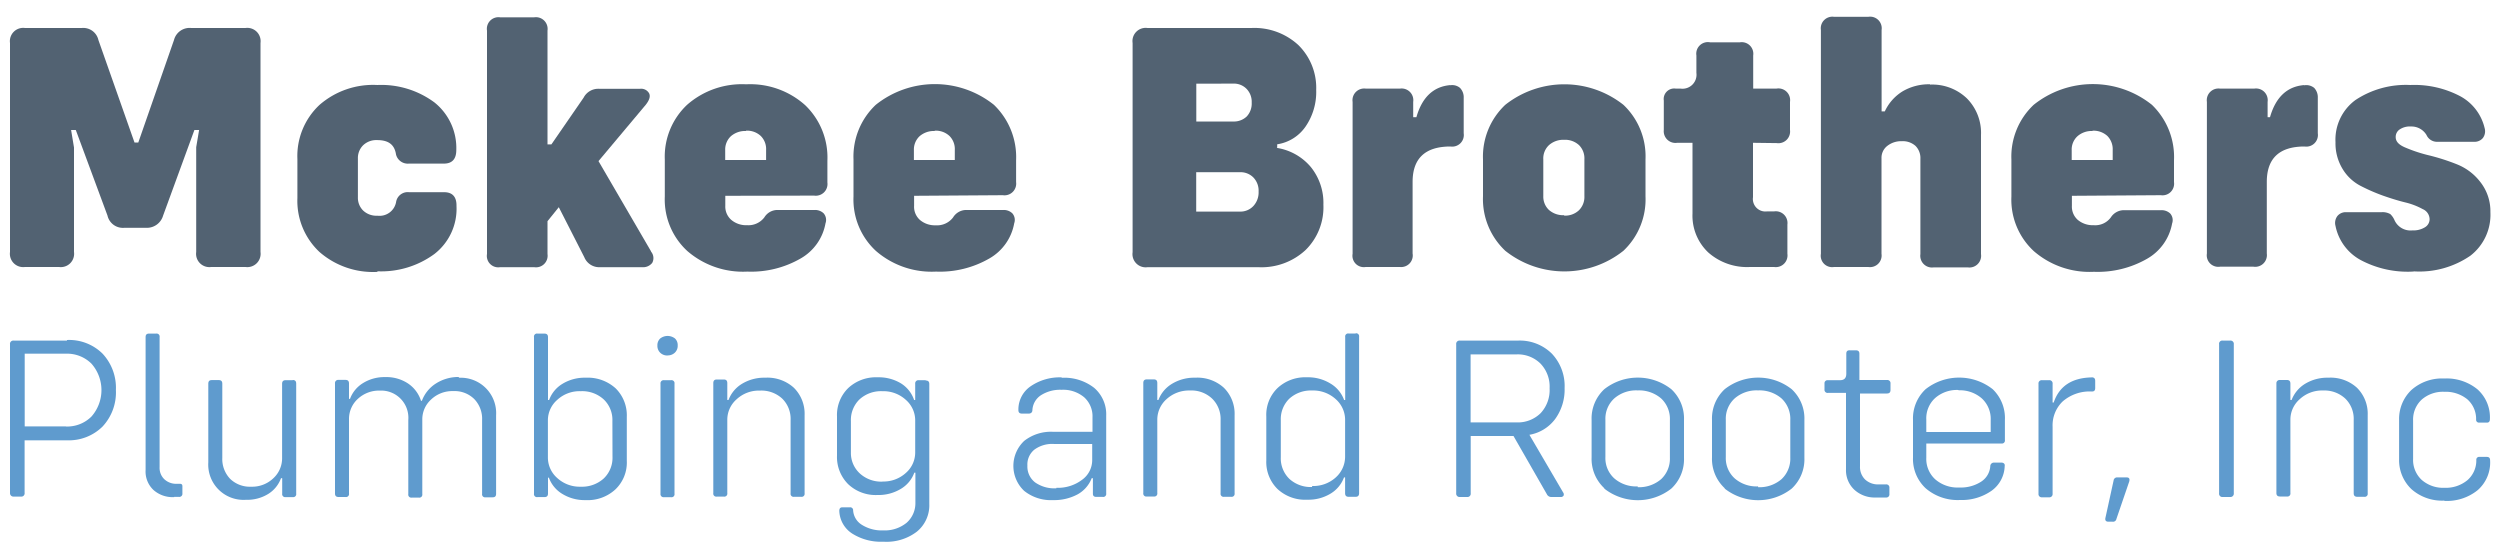 <svg id="Layer_1" data-name="Layer 1" xmlns="http://www.w3.org/2000/svg" width="250" height="55.91" viewBox="0 0 250 55.91"><defs><style>.cls-1{fill:#526272;}.cls-2{fill:#5f9bce;}</style></defs><path class="cls-1" d="M2.49,26.7A1.33,1.33,0,0,1,1,25.2V4.3a1.33,1.33,0,0,1,1.5-1.5H8.17A1.55,1.55,0,0,1,9.84,4l3.61,10.25h.38L17.4,4a1.61,1.61,0,0,1,1.73-1.2h5.42a1.33,1.33,0,0,1,1.5,1.5V25.2a1.33,1.33,0,0,1-1.5,1.5H21.12a1.33,1.33,0,0,1-1.5-1.5V14.72L19.91,13h-.47l-3.13,8.56a1.69,1.69,0,0,1-1.73,1.22H12.44a1.58,1.58,0,0,1-1.69-1.22L7.58,13H7.11l.29,1.75V25.2a1.33,1.33,0,0,1-1.5,1.5H2.49Z"/><path class="cls-1" d="M37.74,27.19a8.16,8.16,0,0,1-5.8-2,7,7,0,0,1-2.2-5.38V15.9a7,7,0,0,1,2.2-5.4,8.16,8.16,0,0,1,5.8-2,8.93,8.93,0,0,1,5.7,1.74A5.83,5.83,0,0,1,45.63,15c0,.91-.42,1.36-1.24,1.36h-3.5a1.21,1.21,0,0,1-1.29-.92c-.15-1-.78-1.43-1.88-1.43a1.9,1.9,0,0,0-1.41.52,1.79,1.79,0,0,0-.52,1.33v3.86a1.79,1.79,0,0,0,.52,1.33,1.92,1.92,0,0,0,1.43.52,1.68,1.68,0,0,0,1.88-1.43,1.18,1.18,0,0,1,1.29-.92h3.5c.84,0,1.26.47,1.24,1.39a5.72,5.72,0,0,1-2.21,4.79,9,9,0,0,1-5.7,1.73Z"/><path class="cls-1" d="M65.11,25.17a1,1,0,0,1,.11,1.12,1.16,1.16,0,0,1-1,.43H60a1.61,1.61,0,0,1-1.57-1l-2.55-5-1.13,1.4V25.4a1.16,1.16,0,0,1-1.32,1.32H50A1.14,1.14,0,0,1,48.7,25.4V3.06A1.16,1.16,0,0,1,50,1.73h3.43a1.17,1.17,0,0,1,1.32,1.33V14.44h.39l3.22-4.67a1.65,1.65,0,0,1,1.57-.89H64a.91.91,0,0,1,.92.47c.14.31,0,.68-.33,1.11l-4.74,5.65,5.24,9Z"/><path class="cls-1" d="M72.53,19.58v1a1.77,1.77,0,0,0,.6,1.41,2.3,2.3,0,0,0,1.58.53,2,2,0,0,0,1.73-.79A1.53,1.53,0,0,1,77.66,21h3.78a1.22,1.22,0,0,1,.92.33,1,1,0,0,1,.19,1,5.07,5.07,0,0,1-2.49,3.52,9.9,9.9,0,0,1-5.33,1.31,8.5,8.5,0,0,1-6-2.06,7,7,0,0,1-2.25-5.45V15.94a7.11,7.11,0,0,1,2.23-5.46,8.31,8.31,0,0,1,5.91-2.05,8.23,8.23,0,0,1,5.9,2.09,7.25,7.25,0,0,1,2.22,5.55v2.18a1.17,1.17,0,0,1-1.33,1.31Zm2.08-6.48a2.18,2.18,0,0,0-1.52.52A1.82,1.82,0,0,0,72.52,15V16h4.09V15a1.84,1.84,0,0,0-.54-1.41,2,2,0,0,0-1.48-.52Z"/><path class="cls-1" d="M91.41,19.58v1A1.76,1.76,0,0,0,92,22a2.3,2.3,0,0,0,1.58.53,2,2,0,0,0,1.73-.79A1.55,1.55,0,0,1,96.53,21h3.78a1.22,1.22,0,0,1,.92.33,1,1,0,0,1,.19,1,5.07,5.07,0,0,1-2.49,3.52,9.9,9.9,0,0,1-5.33,1.31,8.5,8.5,0,0,1-6-2.06,7,7,0,0,1-2.25-5.45V15.94a7.11,7.11,0,0,1,2.23-5.46,9.46,9.46,0,0,1,11.81,0,7.25,7.25,0,0,1,2.22,5.55v2.18a1.17,1.17,0,0,1-1.33,1.31Zm2.07-6.48a2.18,2.18,0,0,0-1.52.52A1.82,1.82,0,0,0,91.39,15V16h4.09V15a1.84,1.84,0,0,0-.54-1.41,2,2,0,0,0-1.48-.52Z"/><path class="cls-1" d="M127.68,14.79a5.55,5.55,0,0,1,3.4,1.91,5.7,5.7,0,0,1,1.26,3.77A6,6,0,0,1,130.56,25a6.47,6.47,0,0,1-4.71,1.72h-11.1a1.32,1.32,0,0,1-1.49-1.5V4.3a1.32,1.32,0,0,1,1.49-1.5h10.39a6.48,6.48,0,0,1,4.7,1.71A6,6,0,0,1,131.62,9a6.1,6.1,0,0,1-1.06,3.65,4.2,4.2,0,0,1-2.84,1.78v.32Zm-8.05-6.42v3.78h3.68a1.85,1.85,0,0,0,1.36-.5,1.89,1.89,0,0,0,.5-1.39,1.85,1.85,0,0,0-.52-1.38,1.77,1.77,0,0,0-1.32-.52ZM124,21.16a1.77,1.77,0,0,0,1.34-.56,2,2,0,0,0,.52-1.44,1.9,1.9,0,0,0-.52-1.41,1.8,1.8,0,0,0-1.33-.53h-4.39v3.94H124Z"/><path class="cls-1" d="M145,8.53a1.21,1.21,0,0,1,1,.26,1.34,1.34,0,0,1,.37,1v3.54a1.16,1.16,0,0,1-1.32,1.32c-2.53,0-3.79,1.19-3.79,3.54v7.16A1.16,1.16,0,0,1,140,26.7h-3.43a1.14,1.14,0,0,1-1.31-1.32V10.19a1.17,1.17,0,0,1,1.31-1.33H140a1.17,1.17,0,0,1,1.32,1.33v1.53h.32c.57-2,1.71-3.07,3.4-3.21Z"/><path class="cls-1" d="M150.53,25.08a7.09,7.09,0,0,1-2.23-5.45V15.94a7.11,7.11,0,0,1,2.23-5.46,9.53,9.53,0,0,1,11.81,0,7.09,7.09,0,0,1,2.21,5.46v3.69a7.07,7.07,0,0,1-2.21,5.45,9.49,9.49,0,0,1-11.81,0Zm5.87-3.52a2,2,0,0,0,1.48-.52,1.87,1.87,0,0,0,.56-1.43V15.92a1.86,1.86,0,0,0-.54-1.41,2.06,2.06,0,0,0-1.48-.53,2.16,2.16,0,0,0-1.52.53,1.82,1.82,0,0,0-.57,1.43v3.69A1.82,1.82,0,0,0,154.9,21a2.16,2.16,0,0,0,1.52.52Z"/><path class="cls-1" d="M175.3,14.28v5.44a1.25,1.25,0,0,0,1.4,1.42h.71a1.17,1.17,0,0,1,1.33,1.31v2.93a1.17,1.17,0,0,1-1.33,1.32H175a5.85,5.85,0,0,1-4.18-1.46,5.06,5.06,0,0,1-1.57-3.89V14.28h-1.53A1.17,1.17,0,0,1,166.38,13V10.05a1.05,1.05,0,0,1,1.19-1.19h.49a1.4,1.4,0,0,0,1.58-1.57V5.55A1.16,1.16,0,0,1,171,4.23h3a1.16,1.16,0,0,1,1.32,1.32V8.86h2.32A1.17,1.17,0,0,1,179,10.19V13a1.17,1.17,0,0,1-1.33,1.31Z"/><path class="cls-1" d="M193,8.46a5,5,0,0,1,3.69,1.38,4.89,4.89,0,0,1,1.41,3.66V25.41a1.17,1.17,0,0,1-1.32,1.33h-3.42a1.17,1.17,0,0,1-1.32-1.33V15.88a1.71,1.71,0,0,0-.49-1.29,1.9,1.9,0,0,0-1.36-.47,2.24,2.24,0,0,0-1.46.47,1.5,1.5,0,0,0-.58,1.22v9.57a1.16,1.16,0,0,1-1.32,1.32h-3.43a1.14,1.14,0,0,1-1.31-1.32V3a1.16,1.16,0,0,1,1.31-1.32h3.43A1.16,1.16,0,0,1,188.16,3v8.14h.32a4.64,4.64,0,0,1,1.77-2A5.16,5.16,0,0,1,193,8.43Z"/><path class="cls-1" d="M207.19,19.58v1a1.76,1.76,0,0,0,.59,1.41,2.33,2.33,0,0,0,1.59.53,1.93,1.93,0,0,0,1.72-.79,1.56,1.56,0,0,1,1.22-.71h3.78a1.25,1.25,0,0,1,.93.33,1,1,0,0,1,.19,1,5.1,5.1,0,0,1-2.49,3.52,9.93,9.93,0,0,1-5.33,1.31,8.51,8.51,0,0,1-6-2.06,7,7,0,0,1-2.25-5.45V15.94a7.11,7.11,0,0,1,2.23-5.46,9.47,9.47,0,0,1,11.82,0,7.25,7.25,0,0,1,2.21,5.55v2.18a1.16,1.16,0,0,1-1.32,1.31Zm2.07-6.48a2.15,2.15,0,0,0-1.51.52,1.8,1.8,0,0,0-.58,1.41V16h4.1V15a1.88,1.88,0,0,0-.54-1.41,2.06,2.06,0,0,0-1.48-.52Z"/><path class="cls-1" d="M230.42,8.53a1.25,1.25,0,0,1,1,.26,1.37,1.37,0,0,1,.36,1v3.54a1.16,1.16,0,0,1-1.32,1.32c-2.53,0-3.78,1.19-3.78,3.54v7.16a1.17,1.17,0,0,1-1.33,1.32H222a1.15,1.15,0,0,1-1.31-1.32V10.19A1.17,1.17,0,0,1,222,8.86h3.43a1.17,1.17,0,0,1,1.33,1.33v1.53H227c.57-2,1.71-3.07,3.4-3.21Z"/><path class="cls-1" d="M241.24,27.16A10,10,0,0,1,236.06,26a5,5,0,0,1-2.51-3.41,1.14,1.14,0,0,1,.2-1,1.07,1.07,0,0,1,.88-.37h3.51a1.56,1.56,0,0,1,.89.19,1.85,1.85,0,0,1,.43.63,1.76,1.76,0,0,0,1.78,1,2.2,2.2,0,0,0,1.25-.31.94.94,0,0,0,.47-.82,1.12,1.12,0,0,0-.69-1,7,7,0,0,0-1.75-.67c-.69-.17-1.44-.4-2.26-.69a18.25,18.25,0,0,1-2.27-1,4.55,4.55,0,0,1-1.74-1.67,4.91,4.91,0,0,1-.7-2.66,4.91,4.91,0,0,1,2-4.22,9.12,9.12,0,0,1,5.47-1.5,9.85,9.85,0,0,1,5,1.12,4.89,4.89,0,0,1,2.44,3.18,1.13,1.13,0,0,1-.17,1,1.08,1.08,0,0,1-.89.38h-3.75a1.15,1.15,0,0,1-1-.68,1.75,1.75,0,0,0-1.57-.85,1.8,1.8,0,0,0-1.09.28.89.89,0,0,0-.42.78c0,.44.31.78,1,1.06a14.73,14.73,0,0,0,2.35.77,21.19,21.19,0,0,1,2.77.89,5.51,5.51,0,0,1,2.35,1.78,4.71,4.71,0,0,1,1,3,5.17,5.17,0,0,1-2,4.36,9,9,0,0,1-5.61,1.57Z"/><path class="cls-2" d="M6.7,34a4.75,4.75,0,0,1,3.56,1.37A5,5,0,0,1,11.59,39a5,5,0,0,1-1.34,3.66,4.79,4.79,0,0,1-3.56,1.37H2.46v5.25a.33.33,0,0,1-.37.38H1.37A.34.34,0,0,1,1,49.32V34.43a.33.33,0,0,1,.38-.37H6.69Zm-.11,8.65a3.43,3.43,0,0,0,2.56-1,4,4,0,0,0,0-5.28,3.45,3.45,0,0,0-2.57-1H2.47v7.27H6.59Z"/><path class="cls-2" d="M17.41,49.71A2.87,2.87,0,0,1,15.35,49,2.53,2.53,0,0,1,14.56,47V33.71c0-.24.11-.35.34-.35h.71a.3.3,0,0,1,.35.35v13a1.57,1.57,0,0,0,.48,1.22,1.73,1.73,0,0,0,1.24.45H18c.17,0,.25.09.24.28v.68a.31.31,0,0,1-.34.35h-.48Z"/><path class="cls-2" d="M29.27,38c.24,0,.35.12.35.36v11a.3.3,0,0,1-.35.35h-.7a.3.3,0,0,1-.35-.35V47.82H28.1a3.09,3.09,0,0,1-1.27,1.57,4,4,0,0,1-2.24.59,3.53,3.53,0,0,1-3.76-3.75V38.37c0-.24.11-.36.34-.36h.71c.24,0,.35.12.35.36v7.42a2.86,2.86,0,0,0,.79,2.1,2.83,2.83,0,0,0,2.09.78,3.06,3.06,0,0,0,2.22-.84,2.71,2.71,0,0,0,.88-2V38.38c0-.24.11-.36.35-.36h.71Z"/><path class="cls-2" d="M45.85,37.78a3.54,3.54,0,0,1,3.76,3.75v7.85c0,.24-.11.35-.34.35h-.71a.3.3,0,0,1-.35-.35V42a2.84,2.84,0,0,0-.79-2.1,2.8,2.8,0,0,0-2.1-.79,3.07,3.07,0,0,0-2.22.85,2.67,2.67,0,0,0-.87,2v7.45a.3.3,0,0,1-.35.35h-.7a.3.3,0,0,1-.35-.35V42A2.72,2.72,0,0,0,38,39.06a3.11,3.11,0,0,0-2.23.84,2.71,2.71,0,0,0-.87,2v7.45a.3.3,0,0,1-.35.35h-.69c-.24,0-.36-.11-.36-.35v-11a.32.32,0,0,1,.36-.36h.69c.24,0,.35.12.35.36v1.54H35a3.12,3.12,0,0,1,1.3-1.58,4.05,4.05,0,0,1,2.22-.6,3.91,3.91,0,0,1,2.27.63,3.28,3.28,0,0,1,1.31,1.74h.09a3.49,3.49,0,0,1,1.37-1.71,4.18,4.18,0,0,1,2.37-.67Z"/><path class="cls-2" d="M58.57,37.77a4.15,4.15,0,0,1,3,1.07,3.79,3.79,0,0,1,1.11,2.84v4.4a3.71,3.71,0,0,1-1.13,2.85,4.08,4.08,0,0,1-3,1.08,4.25,4.25,0,0,1-2.32-.62,3.15,3.15,0,0,1-1.34-1.62H54.8v1.59c0,.24-.12.35-.36.35h-.69a.3.3,0,0,1-.35-.35V33.71a.3.3,0,0,1,.35-.35h.69c.24,0,.36.11.36.35V40h.11a3.15,3.15,0,0,1,1.34-1.62,4.25,4.25,0,0,1,2.32-.61Zm2.67,4.32a2.82,2.82,0,0,0-.87-2.15,3.18,3.18,0,0,0-2.29-.82,3.28,3.28,0,0,0-2.37.88,2.7,2.7,0,0,0-.92,2v3.74a2.72,2.72,0,0,0,.92,2.05,3.32,3.32,0,0,0,2.37.88,3.23,3.23,0,0,0,2.29-.82,2.85,2.85,0,0,0,.88-2.16Z"/><path class="cls-2" d="M66.76,35.55a1,1,0,0,1-.73-.27.94.94,0,0,1-.29-.72.91.91,0,0,1,.28-.71,1.2,1.2,0,0,1,1.48,0,.9.9,0,0,1,.27.69.94.94,0,0,1-.28.72,1,1,0,0,1-.73.28Zm-.71,13.82v-11a.31.31,0,0,1,.35-.35h.7a.3.3,0,0,1,.35.35v11a.3.3,0,0,1-.35.35h-.7A.31.31,0,0,1,66.05,49.37Z"/><path class="cls-2" d="M76.52,37.77a3.93,3.93,0,0,1,2.86,1,3.65,3.65,0,0,1,1.08,2.74v7.82a.3.3,0,0,1-.35.35h-.7a.3.3,0,0,1-.35-.35V42a2.83,2.83,0,0,0-.84-2.14A3.06,3.06,0,0,0,76,39.06a3.27,3.27,0,0,0-2.34.87,2.71,2.71,0,0,0-.93,2v7.38a.3.3,0,0,1-.35.35h-.7a.3.3,0,0,1-.35-.35v-11c0-.24.11-.36.35-.36h.7c.24,0,.35.12.35.36V40h.12a3.22,3.22,0,0,1,1.35-1.62,4.27,4.27,0,0,1,2.32-.61Z"/><path class="cls-2" d="M92.57,38.05c.24,0,.36.11.36.35v12a3.4,3.4,0,0,1-1.25,2.77,5,5,0,0,1-3.35,1,5.36,5.36,0,0,1-3.12-.82,2.81,2.81,0,0,1-1.28-2.25c0-.25.09-.37.32-.37H85a.29.29,0,0,1,.31.24,1.83,1.83,0,0,0,.89,1.52,3.73,3.73,0,0,0,2.12.55,3.46,3.46,0,0,0,2.35-.77,2.61,2.61,0,0,0,.87-2v-3h-.11a3.11,3.11,0,0,1-1.35,1.62,4.3,4.3,0,0,1-2.32.61,4,4,0,0,1-2.94-1.08,3.83,3.83,0,0,1-1.12-2.86V41.65a3.76,3.76,0,0,1,1.13-2.85,4.06,4.06,0,0,1,2.94-1.07,4.28,4.28,0,0,1,2.33.61A3.13,3.13,0,0,1,91.41,40h.11V38.38a.32.32,0,0,1,.36-.36h.69Zm-4.34,10.1a3.31,3.31,0,0,0,2.37-.87,2.7,2.7,0,0,0,.92-2.05V42a2.72,2.72,0,0,0-.92-2,3.32,3.32,0,0,0-2.37-.88,3.18,3.18,0,0,0-2.28.82,2.87,2.87,0,0,0-.86,2.16v3.18A2.77,2.77,0,0,0,86,47.36a3.17,3.17,0,0,0,2.28.8Z"/><path class="cls-2" d="M106.15,37.78a4.85,4.85,0,0,1,3.26,1,3.48,3.48,0,0,1,1.21,2.78v7.78a.3.3,0,0,1-.35.35h-.64c-.24,0-.35-.11-.34-.35V47.82h-.12a3.13,3.13,0,0,1-1.4,1.61,4.92,4.92,0,0,1-2.46.58,4.28,4.28,0,0,1-2.89-.92,3.43,3.43,0,0,1,0-5,4.33,4.33,0,0,1,2.89-.91h3.94V41.73a2.56,2.56,0,0,0-.83-2,3.26,3.26,0,0,0-2.26-.75,3.56,3.56,0,0,0-2.06.54,1.89,1.89,0,0,0-.86,1.49c0,.24-.17.35-.36.35h-.68c-.24,0-.36-.11-.36-.35a2.81,2.81,0,0,1,1.22-2.38,5.14,5.14,0,0,1,3.14-.89Zm-.51,11a4,4,0,0,0,2.58-.81,2.42,2.42,0,0,0,1-2V44.4h-3.79a3,3,0,0,0-2,.57,1.91,1.91,0,0,0-.69,1.59,2,2,0,0,0,.77,1.68,3.36,3.36,0,0,0,2.12.59Z"/><path class="cls-2" d="M119.52,37.77a3.93,3.93,0,0,1,2.86,1,3.65,3.65,0,0,1,1.08,2.74v7.82a.3.3,0,0,1-.35.35h-.7a.3.3,0,0,1-.35-.35V42a2.84,2.84,0,0,0-.85-2.14,3,3,0,0,0-2.21-.81,3.32,3.32,0,0,0-2.35.87,2.74,2.74,0,0,0-.92,2v7.38a.3.3,0,0,1-.35.35h-.7a.3.3,0,0,1-.35-.35v-11c0-.24.11-.36.35-.36h.7c.24,0,.35.12.35.36V40h.11a3.24,3.24,0,0,1,1.36-1.62,4.27,4.27,0,0,1,2.32-.61Z"/><path class="cls-2" d="M135.56,33.33a.3.3,0,0,1,.35.35V49.32c0,.24-.11.36-.35.36h-.7c-.24,0-.35-.12-.35-.36V47.74h-.11a3.15,3.15,0,0,1-1.34,1.62,4.25,4.25,0,0,1-2.32.61,4.06,4.06,0,0,1-3-1.08,3.79,3.79,0,0,1-1.11-2.84v-4.4a3.72,3.72,0,0,1,1.13-2.85,4.06,4.06,0,0,1,2.94-1.07,4.25,4.25,0,0,1,2.32.61A3.15,3.15,0,0,1,134.41,40h.11V33.7a.3.3,0,0,1,.35-.35h.7ZM131.21,48.6a3.34,3.34,0,0,0,2.38-.87,2.78,2.78,0,0,0,.92-2.06V41.93a2.75,2.75,0,0,0-.92-2,3.35,3.35,0,0,0-2.38-.88,3.2,3.2,0,0,0-2.28.82,2.86,2.86,0,0,0-.85,2.16v3.69a2.86,2.86,0,0,0,.85,2.16,3.16,3.16,0,0,0,2.28.82Z"/><path class="cls-2" d="M156.31,49.24a.33.33,0,0,1,.05.32.32.32,0,0,1-.31.14h-.89a.49.49,0,0,1-.48-.29l-3.33-5.81h-4.28v5.72a.33.33,0,0,1-.37.38H146a.34.34,0,0,1-.38-.38V34.43a.33.33,0,0,1,.38-.37h5.78a4.56,4.56,0,0,1,3.4,1.3,4.7,4.7,0,0,1,1.28,3.45,5,5,0,0,1-.95,3.1,4.08,4.08,0,0,1-2.57,1.57Zm-9.25-7h4.58a3.25,3.25,0,0,0,2.42-.92,3.39,3.39,0,0,0,.9-2.49,3.32,3.32,0,0,0-.9-2.46,3.22,3.22,0,0,0-2.42-.93h-4.58Z"/><path class="cls-2" d="M160.43,48.82a4,4,0,0,1-1.27-3.08V42a4,4,0,0,1,1.27-3.08,5.42,5.42,0,0,1,6.7,0A4,4,0,0,1,168.4,42v3.78a4,4,0,0,1-1.27,3.08,5.42,5.42,0,0,1-6.7,0Zm3.34-.1a3.39,3.39,0,0,0,2.35-.81,2.8,2.8,0,0,0,.87-2.14V42a2.8,2.8,0,0,0-.87-2.15,3.39,3.39,0,0,0-2.35-.81,3.33,3.33,0,0,0-2.34.8,2.74,2.74,0,0,0-.89,2.13v3.74a2.73,2.73,0,0,0,.89,2.13,3.33,3.33,0,0,0,2.34.8Z"/><path class="cls-2" d="M172.47,48.82a4,4,0,0,1-1.27-3.08V42a4,4,0,0,1,1.27-3.08,5.42,5.42,0,0,1,6.7,0A4,4,0,0,1,180.44,42v3.78a4,4,0,0,1-1.27,3.08,5.42,5.42,0,0,1-6.7,0Zm3.34-.1a3.37,3.37,0,0,0,2.35-.81,2.8,2.8,0,0,0,.87-2.14V42a2.8,2.8,0,0,0-.87-2.15,3.37,3.37,0,0,0-2.35-.81,3.33,3.33,0,0,0-2.34.8,2.74,2.74,0,0,0-.89,2.13v3.74a2.73,2.73,0,0,0,.89,2.13,3.33,3.33,0,0,0,2.34.8Z"/><path class="cls-2" d="M188.69,38a.32.32,0,0,1,.36.36V39c0,.24-.12.35-.36.35H186v7.29a1.75,1.75,0,0,0,.51,1.31,1.88,1.88,0,0,0,1.36.49h.72a.31.31,0,0,1,.35.35v.61a.31.31,0,0,1-.35.35h-1a3,3,0,0,1-2.16-.78,2.66,2.66,0,0,1-.83-2.05V39.29h-1.8a.31.31,0,0,1-.35-.35v-.59a.3.3,0,0,1,.33-.33H184c.42,0,.63-.21.63-.65v-2c0-.24.11-.35.35-.34h.6c.24,0,.36.11.36.34V38h2.72Z"/><path class="cls-2" d="M192.63,44.35v1.43a2.76,2.76,0,0,0,.89,2.15,3.4,3.4,0,0,0,2.41.82,3.74,3.74,0,0,0,2.18-.58,2,2,0,0,0,.92-1.58.36.36,0,0,1,.38-.33h.7a.41.41,0,0,1,.28.08.25.25,0,0,1,.08.25,3.15,3.15,0,0,1-1.32,2.49A5.2,5.2,0,0,1,196,50a4.9,4.9,0,0,1-3.43-1.17,4,4,0,0,1-1.27-3.08V42a4,4,0,0,1,1.26-3.08,5.43,5.43,0,0,1,6.71,0A4,4,0,0,1,200.49,42v2a.3.3,0,0,1-.35.35ZM195.85,39a3.3,3.3,0,0,0-2.33.8,2.74,2.74,0,0,0-.89,2.16v1.24h6.44V42a2.78,2.78,0,0,0-.89-2.16,3.33,3.33,0,0,0-2.34-.81Z"/><path class="cls-2" d="M209.15,37.73c.25,0,.37.11.37.35v.73c0,.24-.11.35-.35.34a4.11,4.11,0,0,0-2.91,1,3.32,3.32,0,0,0-1,2.53v6.7a.32.32,0,0,1-.36.35h-.69a.32.32,0,0,1-.36-.35v-11a.32.32,0,0,1,.36-.36h.69a.32.32,0,0,1,.36.36v1.87h.11c.55-1.63,1.81-2.47,3.81-2.51Z"/><path class="cls-2" d="M210.54,51.8l.82-3.75a.35.35,0,0,1,.38-.31h.91c.26,0,.35.13.27.42l-1.28,3.74a.34.34,0,0,1-.39.27h-.4C210.6,52.17,210.49,52.05,210.54,51.8Z"/><path class="cls-2" d="M221.91,49.32V34.43a.32.32,0,0,1,.37-.37H223a.33.33,0,0,1,.38.37V49.32a.34.34,0,0,1-.38.38h-.72A.33.33,0,0,1,221.91,49.32Z"/><path class="cls-2" d="M232.83,37.77a3.92,3.92,0,0,1,2.86,1,3.65,3.65,0,0,1,1.08,2.74v7.82a.3.3,0,0,1-.35.35h-.69c-.24,0-.36-.11-.36-.35V42a2.83,2.83,0,0,0-.84-2.14,3.06,3.06,0,0,0-2.21-.81,3.28,3.28,0,0,0-2.35.87,2.71,2.71,0,0,0-.93,2v7.38a.3.3,0,0,1-.35.35H228c-.24,0-.36-.11-.36-.35v-11A.32.32,0,0,1,228,38h.69c.24,0,.35.12.35.36V40h.12a3.27,3.27,0,0,1,1.35-1.62,4.27,4.27,0,0,1,2.32-.61Z"/><path class="cls-2" d="M244.43,50.06a4.61,4.61,0,0,1-3.29-1.15,4,4,0,0,1-1.23-3V42a4,4,0,0,1,1.23-3,4.61,4.61,0,0,1,3.29-1.15,4.87,4.87,0,0,1,3.3,1.07,3.74,3.74,0,0,1,1.26,3c0,.24-.12.36-.33.34h-.73a.28.28,0,0,1-.32-.27,2.61,2.61,0,0,0-.89-2.07,3.43,3.43,0,0,0-2.28-.74,3.23,3.23,0,0,0-2.27.78,2.72,2.72,0,0,0-.86,2.1v3.83a2.72,2.72,0,0,0,.86,2.1,3.26,3.26,0,0,0,2.28.79,3.4,3.4,0,0,0,2.29-.76,2.61,2.61,0,0,0,.89-2.06.28.28,0,0,1,.32-.27h.73c.22,0,.33.11.33.34a3.66,3.66,0,0,1-1.26,3,4.9,4.9,0,0,1-3.3,1.06Z"/></svg>